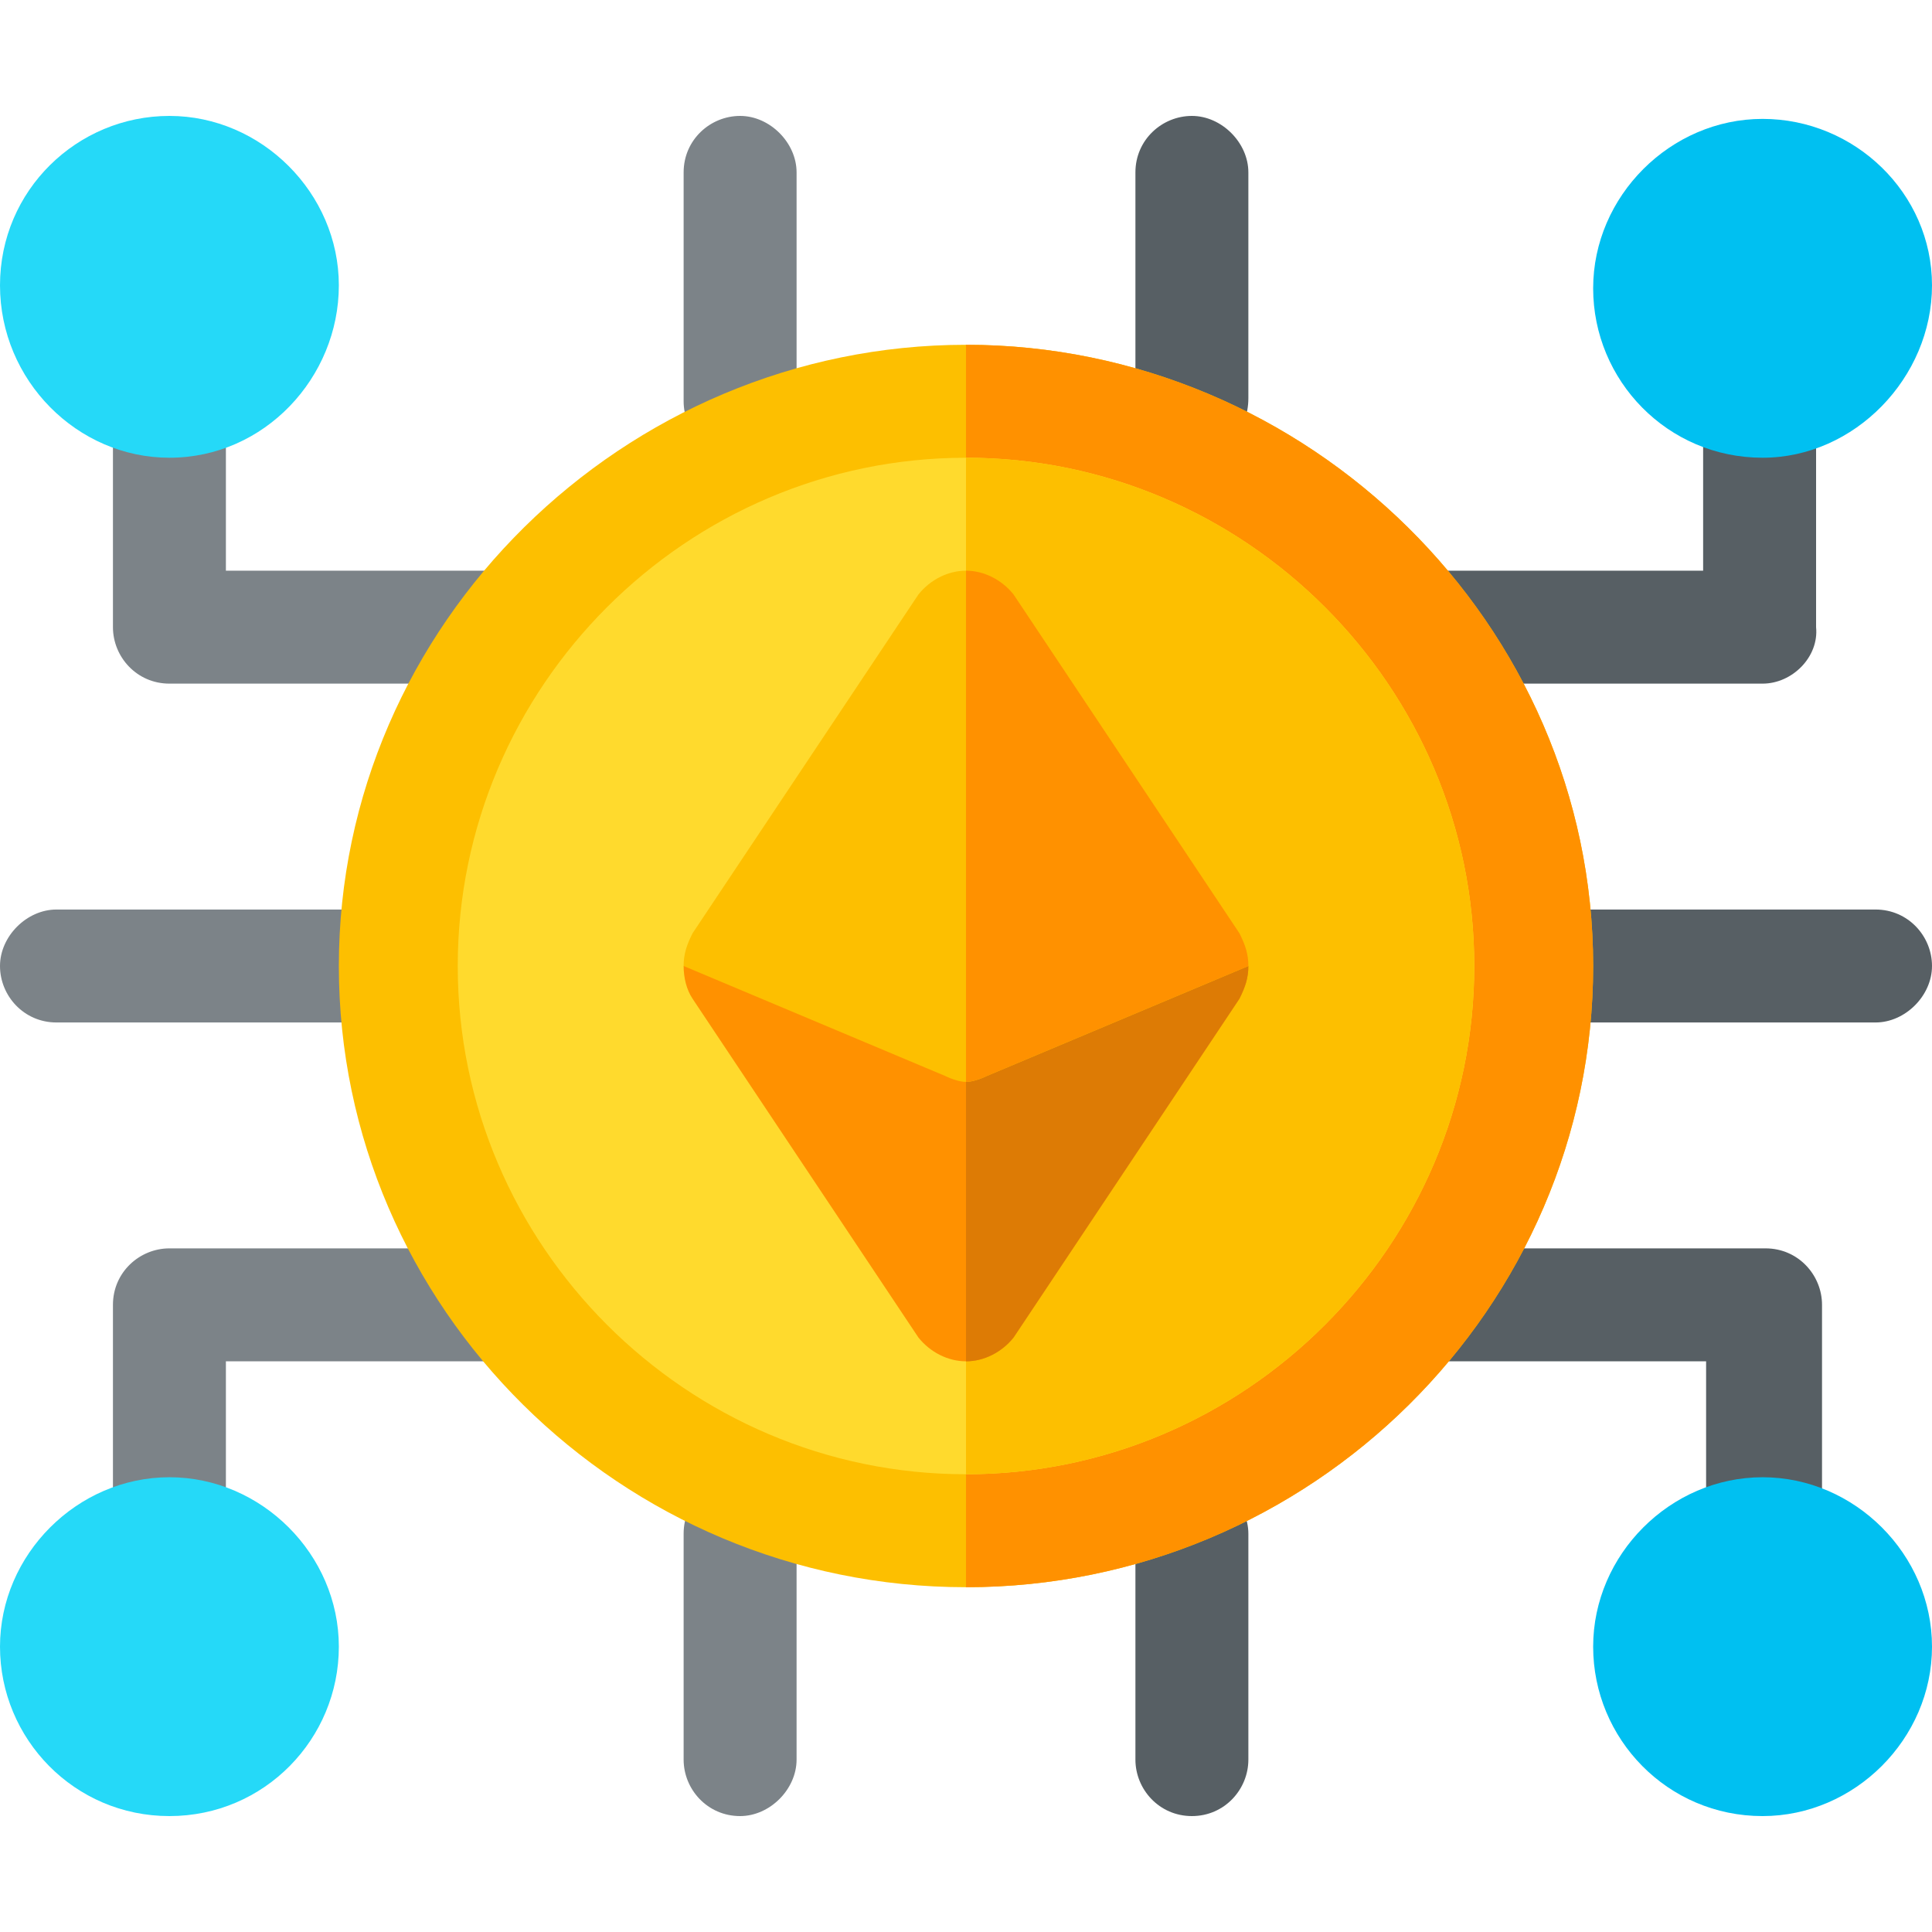 <?xml version="1.0" encoding="utf-8"?>
<!-- Generator: Adobe Illustrator 25.4.1, SVG Export Plug-In . SVG Version: 6.00 Build 0)  -->
<svg version="1.1" id="Layer_1" xmlns="http://www.w3.org/2000/svg" xmlns:xlink="http://www.w3.org/1999/xlink" x="0px" y="0px"
	 width="65px" height="65px" viewBox="0 0 65 65" style="enable-background:new 0 0 65 65;" xml:space="preserve">
<style type="text/css">
	.st0{fill:#575F64;}
	.st1{fill:#7C8388;}
	.st2{fill:#FDBF00;}
	.st3{fill:#FF9100;}
	.st4{fill:#FFDA2D;}
	.st5{fill:#00C0F1;}
	.st6{fill:#25D9F8;}
	.st7{fill:#DD7B05;}
</style>
<g>
	<path class="st0" d="M59.3,23H47.7c-1.1,0-1.9-0.9-1.9-1.9s0.9-1.9,1.9-1.9h9.6v-5.7c0-1.1,0.9-1.9,1.9-1.9s1.9,0.9,1.9,1.9v7.6
		C61.2,22.1,60.3,23,59.3,23z"/>
	<path class="st0" d="M59.3,53.4c-1.1,0-1.9-0.9-1.9-1.9v-5.7h-9.6c-1.1,0-1.9-0.9-1.9-1.9s0.9-1.9,1.9-1.9h11.6
		c1.1,0,1.9,0.9,1.9,1.9v7.6C61.2,52.6,60.3,53.4,59.3,53.4z"/>
	<g>
		<path class="st1" d="M17.3,23H5.7c-1.1,0-1.9-0.9-1.9-1.9v-7.6c0-1.1,0.9-1.9,1.9-1.9s1.9,0.9,1.9,1.9v5.7h9.6
			c1.1,0,1.9,0.9,1.9,1.9S18.3,23,17.3,23z"/>
		<path class="st1" d="M5.7,53.4c-1.1,0-1.9-0.9-1.9-1.9v-7.6c0-1.1,0.9-1.9,1.9-1.9h11.6c1.1,0,1.9,0.9,1.9,1.9s-0.9,1.9-1.9,1.9
			H7.6v5.7C7.6,52.6,6.8,53.4,5.7,53.4z"/>
		<path class="st1" d="M13.5,34.4H1.9c-1.1,0-1.9-0.9-1.9-1.9s0.9-1.9,1.9-1.9h11.6c1.1,0,1.9,0.9,1.9,1.9S14.5,34.4,13.5,34.4z"/>
	</g>
	<path class="st0" d="M63.1,34.4H51.5c-1.1,0-1.9-0.9-1.9-1.9s0.9-1.9,1.9-1.9h11.6c1.1,0,1.9,0.9,1.9,1.9S64.1,34.4,63.1,34.4z"/>
	<path class="st0" d="M40.1,15.4c-1.1,0-1.9-0.9-1.9-1.9V5.8c0-1.1,0.9-1.9,1.9-1.9S42,4.8,42,5.8v7.6C42,14.5,41.2,15.4,40.1,15.4z
		"/>
	<path class="st1" d="M24.9,15.4c-1.1,0-1.9-0.9-1.9-1.9V5.8c0-1.1,0.9-1.9,1.9-1.9s1.9,0.9,1.9,1.9v7.6
		C26.8,14.5,25.9,15.4,24.9,15.4z"/>
	<path class="st1" d="M24.9,61.1c-1.1,0-1.9-0.9-1.9-1.9v-7.6c0-1.1,0.9-1.9,1.9-1.9s1.9,0.9,1.9,1.9v7.6
		C26.8,60.2,25.9,61.1,24.9,61.1z"/>
	<path class="st0" d="M40.1,61.1c-1.1,0-1.9-0.9-1.9-1.9v-7.6c0-1.1,0.9-1.9,1.9-1.9s1.9,0.9,1.9,1.9v7.6
		C42,60.2,41.2,61.1,40.1,61.1z"/>
	<path class="st2" d="M32.5,11.6C21,11.6,11.4,21,11.4,32.5c0,11.5,9.5,20.9,21.1,20.9S53.6,44,53.6,32.5C53.6,21,44,11.6,32.5,11.6
		z"/>
	<path class="st3" d="M53.6,32.5c0,11.5-9.5,20.9-21.1,20.9V11.6C44,11.6,53.6,21,53.6,32.5z"/>
	<path class="st4" d="M49.6,32.5c0,9.4-7.7,17.1-17.1,17.1s-17.1-7.7-17.1-17.1c0-9.4,7.7-17.1,17.1-17.1S49.6,23.1,49.6,32.5z"/>
	<path class="st2" d="M49.6,32.5c0,9.4-7.7,17.1-17.1,17.1V15.4C41.9,15.4,49.6,23.1,49.6,32.5z"/>
	<path class="st5" d="M59.3,61.1c-3.2,0-5.7-2.6-5.7-5.7s2.6-5.7,5.7-5.7s5.7,2.6,5.7,5.7S62.4,61.1,59.3,61.1z"/>
	<path class="st5" d="M59.3,15.4c-3.2,0-5.7-2.6-5.7-5.7s2.6-5.7,5.7-5.7S65,6.5,65,9.6S62.4,15.4,59.3,15.4z"/>
	<path class="st6" d="M5.7,15.4C2.6,15.4,0,12.8,0,9.6s2.6-5.7,5.7-5.7s5.7,2.6,5.7,5.7S8.9,15.4,5.7,15.4z"/>
	<path class="st6" d="M5.7,61.1c-3.2,0-5.7-2.6-5.7-5.7s2.6-5.7,5.7-5.7s5.7,2.6,5.7,5.7S8.9,61.1,5.7,61.1z"/>
	<path class="st3" d="M42,32.5c0,0.4-0.1,0.7-0.3,1.1L34.1,45c-0.4,0.5-1,0.8-1.6,0.8s-1.2-0.3-1.6-0.8l-7.6-11.4
		c-0.2-0.3-0.3-0.7-0.3-1.1H42z"/>
	<path class="st7" d="M42,32.5c0,0.4-0.1,0.7-0.3,1.1L34.1,45c-0.4,0.5-1,0.8-1.6,0.8V32.5H42z"/>
	<path class="st2" d="M42,32.5l-8.8,3.7c-0.2,0.1-0.5,0.2-0.7,0.2s-0.5-0.1-0.7-0.2L23,32.5c0-0.4,0.1-0.7,0.3-1.1L30.9,20
		c0.4-0.5,1-0.8,1.6-0.8s1.2,0.3,1.6,0.8l7.6,11.4C41.9,31.8,42,32.1,42,32.5z"/>
	<path class="st3" d="M42,32.5l-8.8,3.7c-0.2,0.1-0.5,0.2-0.7,0.2V19.2c0.6,0,1.2,0.3,1.6,0.8l7.6,11.4C41.9,31.8,42,32.1,42,32.5z"
		/>
</g>
</svg>
